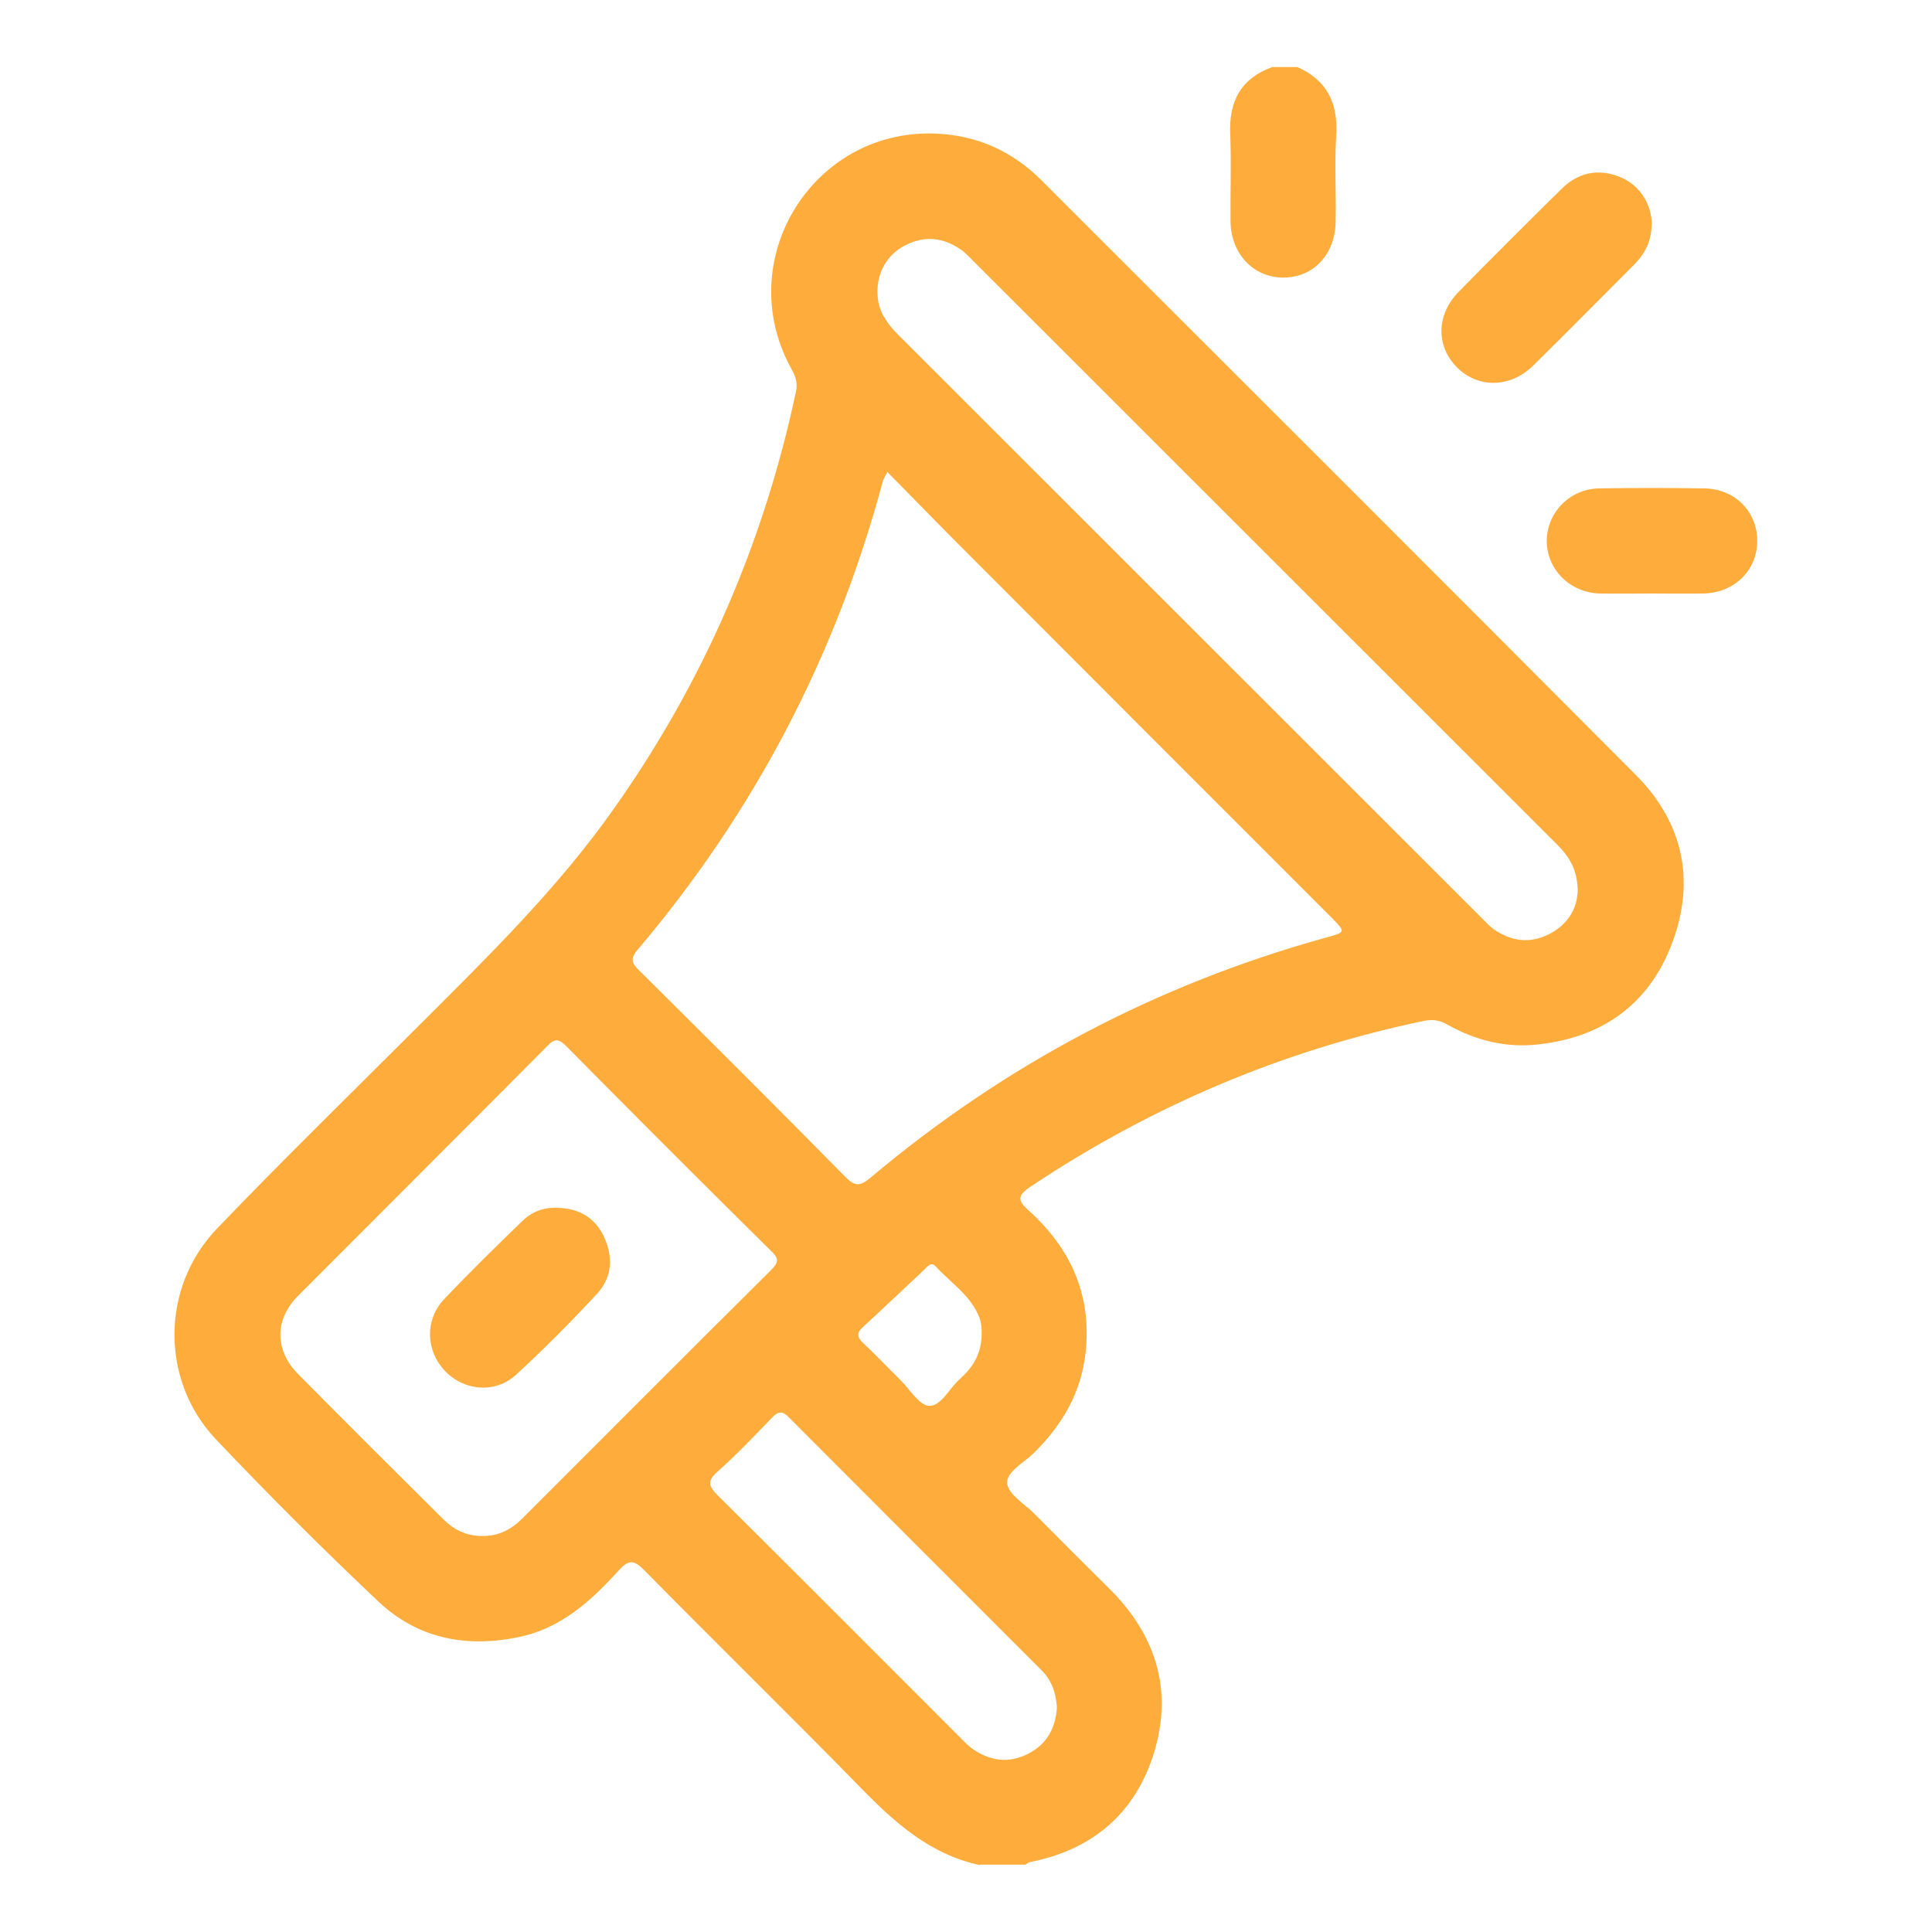 <?xml version="1.0" encoding="UTF-8"?><svg id="a" xmlns="http://www.w3.org/2000/svg" viewBox="0 0 68 68"><defs><style>.c{fill:#fead3c;}</style></defs><g id="b"><g><path class="c" d="M34.51,65.65c-1.76-.37-3.01-1.49-4.22-2.73-2.52-2.58-5.1-5.1-7.63-7.67-.34-.34-.53-.36-.86,0-.99,1.09-2.06,2.08-3.59,2.38-1.84,.37-3.52,.03-4.89-1.26-1.96-1.85-3.87-3.76-5.73-5.72-1.95-2.07-1.93-5.35,.05-7.41,2.28-2.38,4.64-4.68,6.97-7.01,2.48-2.48,4.99-4.91,7.02-7.8,3.14-4.45,5.26-9.34,6.39-14.67,.07-.35-.06-.59-.21-.86-2.02-3.79,.8-8.34,5.08-8.2,1.46,.05,2.72,.6,3.76,1.64,6.98,6.98,13.97,13.95,20.93,20.94,1.64,1.65,2.1,3.67,1.29,5.87-.8,2.17-2.44,3.36-4.73,3.61-1.14,.13-2.21-.14-3.2-.7-.27-.15-.5-.19-.81-.13-5,1.04-9.6,3-13.85,5.83-.44,.3-.5,.46-.09,.83,1.48,1.33,2.24,2.97,2.02,5-.15,1.42-.82,2.56-1.82,3.55-.35,.34-.98,.67-.94,1.07,.03,.38,.61,.72,.96,1.07,.87,.88,1.74,1.75,2.62,2.62,1.63,1.61,2.26,3.54,1.6,5.75-.65,2.15-2.15,3.45-4.38,3.89-.06,.01-.1,.06-.16,.09h-1.61Zm-3.28-49.04c-.09,.19-.14,.26-.16,.34-1.65,6.14-4.52,11.63-8.63,16.48-.27,.32-.2,.48,.07,.74,2.43,2.41,4.85,4.82,7.25,7.26,.35,.35,.53,.31,.88,.02,4.73-3.98,10.07-6.8,16.03-8.45,.7-.19,.7-.19,.2-.7-4.37-4.37-8.74-8.74-13.1-13.11-.83-.83-1.64-1.67-2.53-2.57Zm-14.24,37.45c.56,.01,1.01-.23,1.41-.63,2.91-2.91,5.82-5.83,8.74-8.73,.26-.26,.29-.4,0-.67-2.42-2.39-4.82-4.79-7.21-7.21-.27-.27-.41-.27-.67,0-2.92,2.94-5.85,5.86-8.77,8.79-.83,.83-.83,1.91,0,2.75,1.69,1.71,3.4,3.41,5.11,5.11,.38,.38,.83,.6,1.39,.59ZM55.53,31.46c.02-.85-.31-1.32-.75-1.76-6.85-6.84-13.69-13.69-20.54-20.53-.12-.12-.23-.24-.36-.34-.64-.47-1.31-.56-2.03-.19-.67,.35-1.02,1.02-.96,1.79,.04,.55,.33,.95,.7,1.33,6.88,6.87,13.75,13.75,20.63,20.62,.12,.12,.23,.24,.36,.33,.61,.42,1.25,.51,1.92,.18,.67-.33,.99-.9,1.02-1.43Zm-18.33,28.64c-.03-.5-.18-.95-.53-1.3-2.97-2.97-5.94-5.94-8.9-8.91-.23-.24-.38-.22-.59,0-.63,.65-1.25,1.31-1.93,1.91-.39,.35-.29,.53,.03,.85,2.85,2.83,5.68,5.67,8.52,8.51,.13,.13,.26,.27,.41,.38,.62,.44,1.28,.54,1.97,.19,.68-.34,.97-.92,1.02-1.63Zm-2.65-13.29c0-.05-.01-.24-.07-.41-.29-.79-1-1.23-1.54-1.82-.17-.19-.3,0-.41,.11-.72,.67-1.43,1.35-2.16,2.02-.22,.2-.21,.35,0,.55,.45,.42,.87,.87,1.31,1.3,.34,.33,.66,.9,1.02,.92,.42,.02,.7-.6,1.07-.93,.48-.43,.81-.92,.78-1.73Z"/><path class="c" d="M45.64,2.35c1.06,.46,1.46,1.27,1.39,2.41-.06,1,0,2.02-.02,3.03-.01,1.16-.78,1.98-1.84,1.98-1.05,0-1.84-.83-1.86-1.97-.01-1.03,.03-2.06-.01-3.09-.05-1.15,.38-1.95,1.48-2.35h.87Z"/><path class="c" d="M58.13,7.91c0,.55-.22,1-.59,1.38-1.19,1.19-2.38,2.4-3.58,3.58-.82,.8-1.96,.8-2.7,.04-.73-.76-.7-1.85,.09-2.65,1.2-1.22,2.41-2.43,3.62-3.62,.58-.57,1.28-.72,2.05-.41,.69,.28,1.12,.95,1.12,1.7Z"/><path class="c" d="M58.1,20.89c-.6,0-1.2,.01-1.79,0-1.05-.03-1.86-.84-1.87-1.84,0-1,.8-1.84,1.84-1.86,1.24-.02,2.47-.02,3.71,0,1.07,.02,1.85,.81,1.86,1.83,0,1.05-.79,1.84-1.89,1.87-.62,.01-1.24,0-1.85,0Z"/><path class="c" d="M19.62,42.51c.77,.02,1.35,.36,1.66,1.07,.31,.7,.25,1.4-.27,1.96-.91,.98-1.85,1.93-2.84,2.84-.73,.68-1.84,.58-2.51-.13-.67-.7-.72-1.79-.03-2.52,.89-.94,1.82-1.85,2.75-2.75,.33-.33,.76-.49,1.24-.47Z"/></g></g></svg>